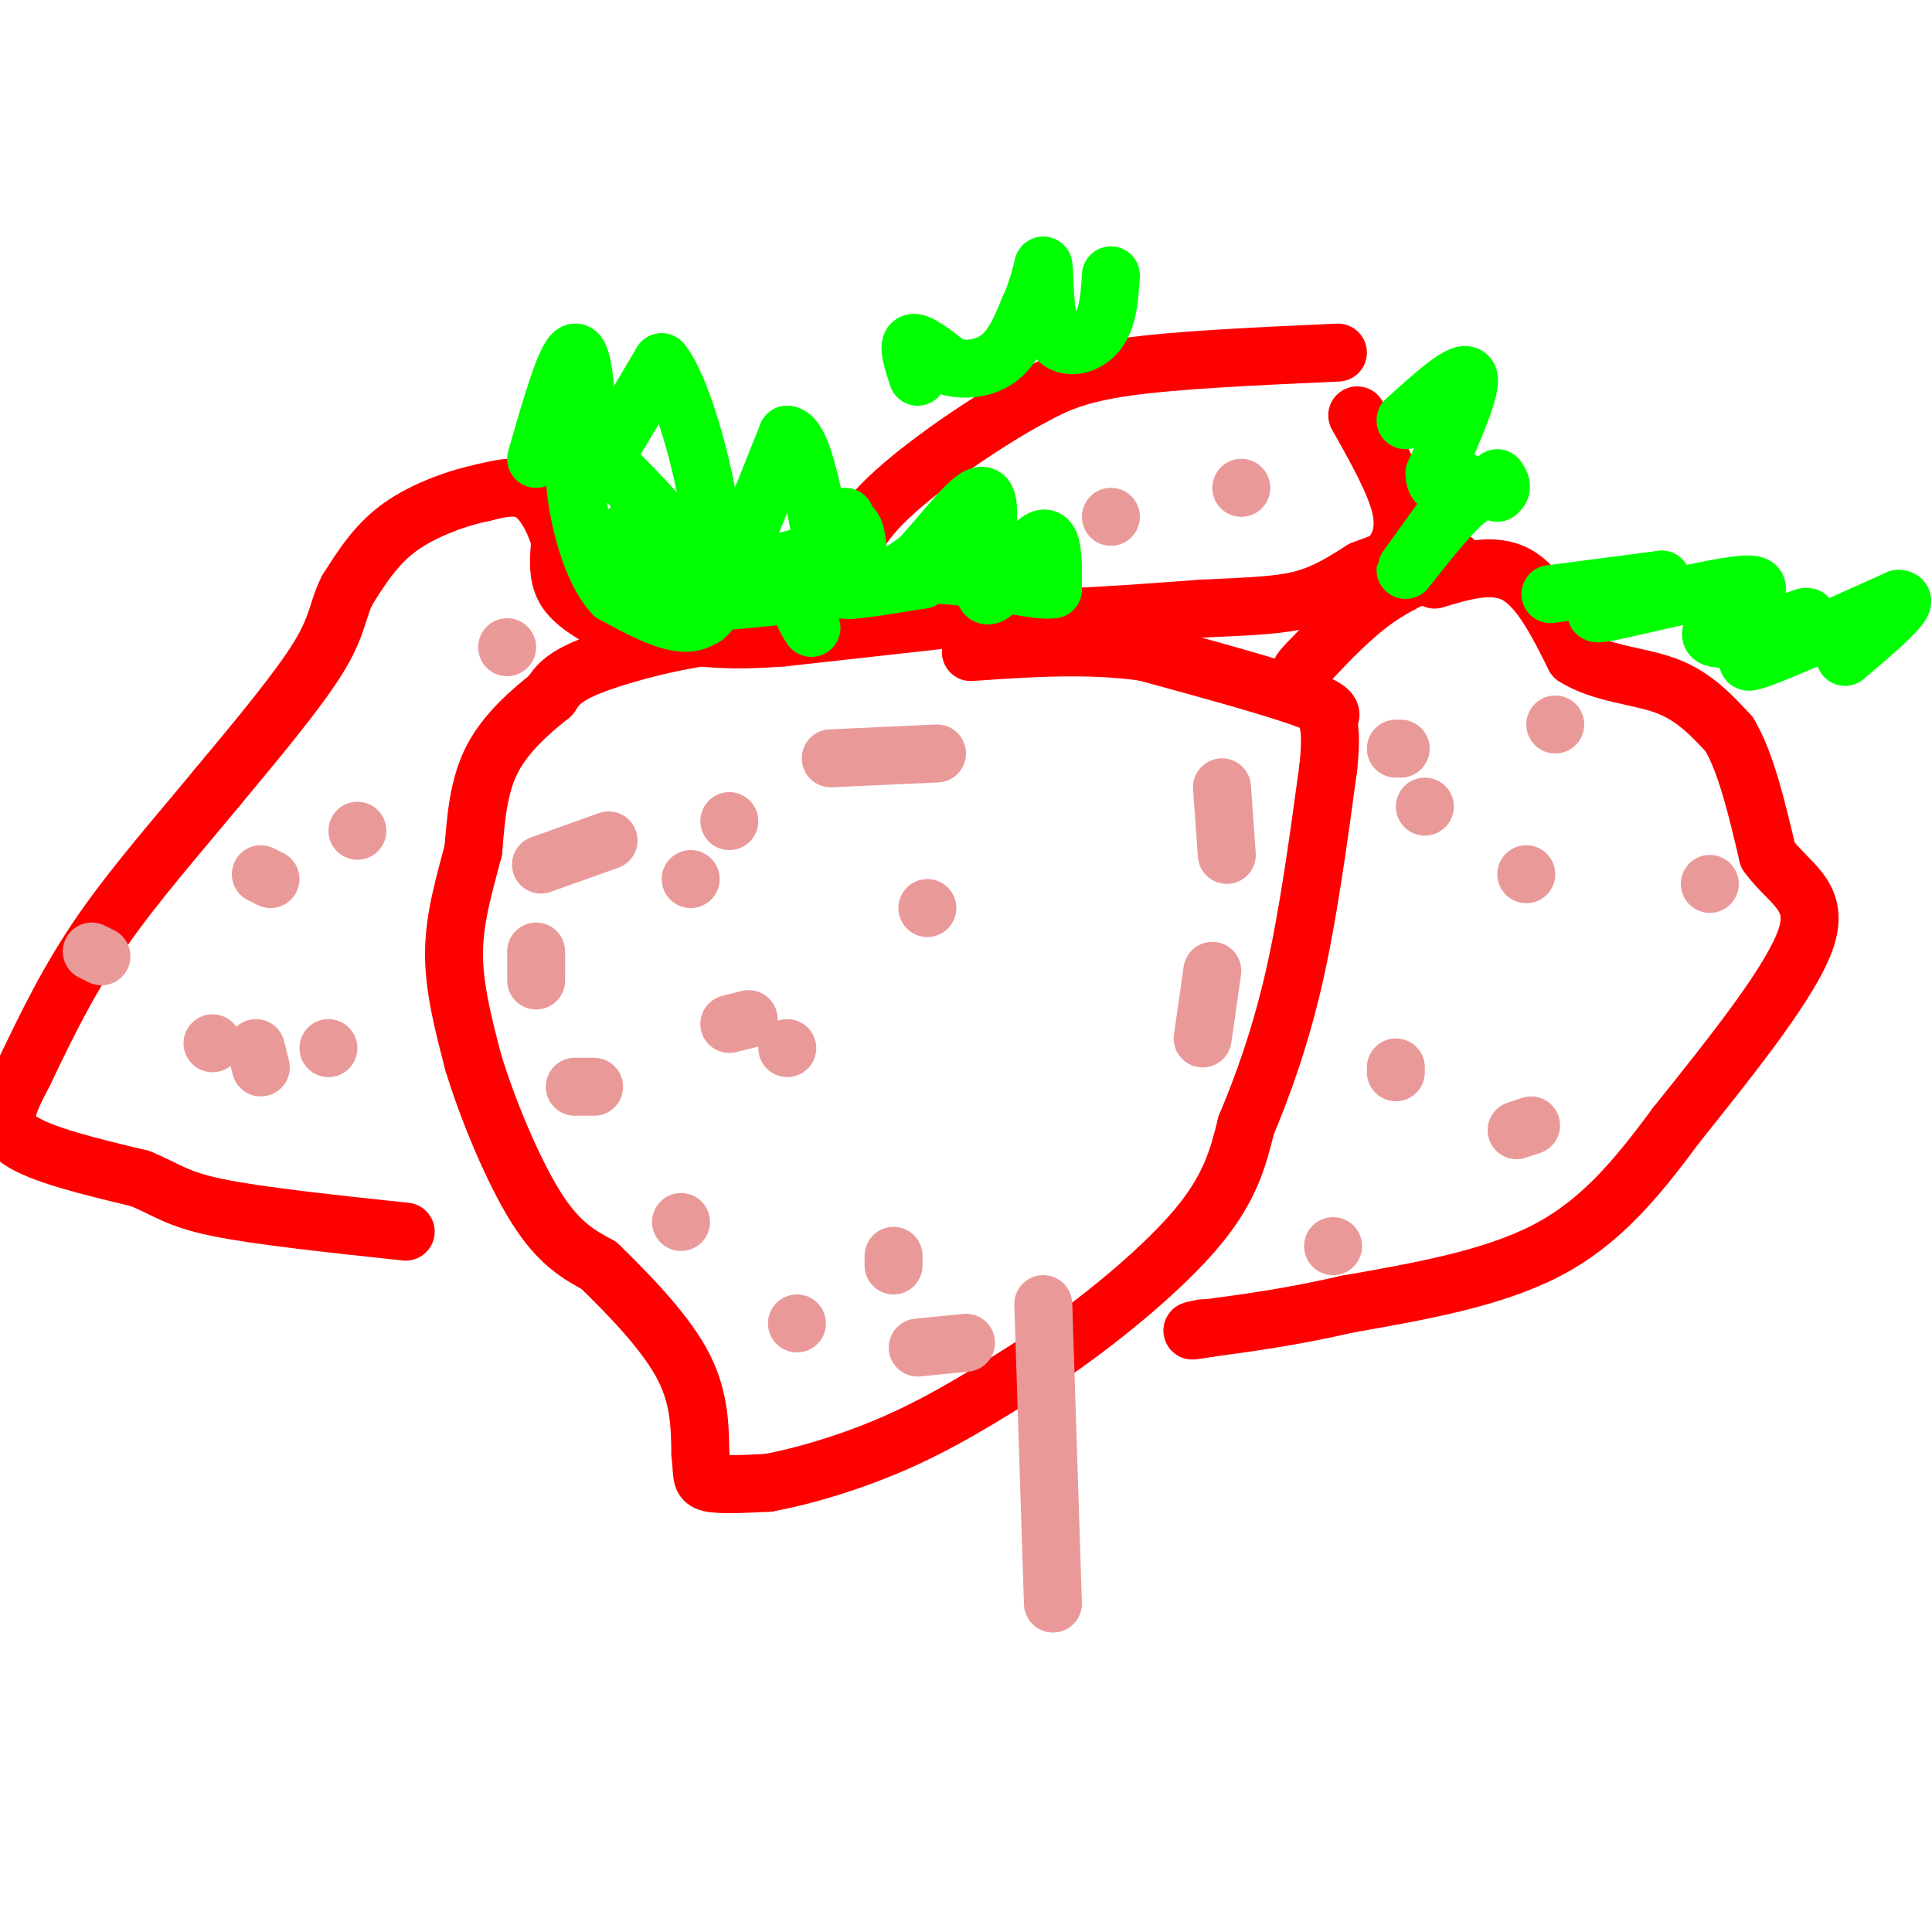 <svg viewBox='0 0 400 400' version='1.1' xmlns='http://www.w3.org/2000/svg' xmlns:xlink='http://www.w3.org/1999/xlink'><g fill='none' stroke='#ff0000' stroke-width='12' stroke-linecap='round' stroke-linejoin='round'><path d='M198,128c0.000,0.000 -36.000,4.000 -36,4'/><path d='M162,132c-8.833,0.667 -12.917,0.333 -17,0'/><path d='M145,132c-7.400,1.067 -17.400,3.733 -23,6c-5.600,2.267 -6.800,4.133 -8,6'/><path d='M114,144c-3.733,2.978 -9.067,7.422 -12,13c-2.933,5.578 -3.467,12.289 -4,19'/><path d='M98,176c-1.689,6.600 -3.911,13.600 -4,21c-0.089,7.400 1.956,15.200 4,23'/><path d='M98,220c2.933,9.711 8.267,22.489 13,30c4.733,7.511 8.867,9.756 13,12'/><path d='M124,262c5.622,5.467 13.178,13.133 17,20c3.822,6.867 3.911,12.933 4,19'/><path d='M145,301c0.533,4.289 -0.133,5.511 2,6c2.133,0.489 7.067,0.244 12,0'/><path d='M159,307c6.711,-1.200 17.489,-4.200 28,-9c10.511,-4.800 20.756,-11.400 31,-18'/><path d='M218,280c11.044,-7.644 23.156,-17.756 30,-26c6.844,-8.244 8.422,-14.622 10,-21'/><path d='M258,233c3.467,-8.244 7.133,-18.356 10,-31c2.867,-12.644 4.933,-27.822 7,-43'/><path d='M275,159c0.917,-8.798 -0.292,-9.292 0,-10c0.292,-0.708 2.083,-1.631 -4,-4c-6.083,-2.369 -20.042,-6.185 -34,-10'/><path d='M237,135c-11.667,-1.667 -23.833,-0.833 -36,0'/><path d='M301,116c-5.500,2.250 -11.000,4.500 -16,8c-5.000,3.500 -9.500,8.250 -14,13'/><path d='M271,137c-2.500,2.500 -1.750,2.250 -1,2'/><path d='M297,120c6.083,-1.833 12.167,-3.667 17,-1c4.833,2.667 8.417,9.833 12,17'/><path d='M326,136c5.511,3.533 13.289,3.867 19,6c5.711,2.133 9.356,6.067 13,10'/><path d='M358,152c3.500,5.833 5.750,15.417 8,25'/><path d='M366,177c4.222,5.933 10.778,8.267 8,17c-2.778,8.733 -14.889,23.867 -27,39'/><path d='M347,233c-8.378,11.356 -15.822,20.244 -27,26c-11.178,5.756 -26.089,8.378 -41,11'/><path d='M279,270c-11.667,2.667 -20.333,3.833 -29,5'/><path d='M250,275c-5.000,0.833 -3.000,0.417 -1,0'/><path d='M126,129c-3.667,-2.083 -7.333,-4.167 -9,-7c-1.667,-2.833 -1.333,-6.417 -1,-10'/><path d='M116,112c-1.044,-3.778 -3.156,-8.222 -6,-10c-2.844,-1.778 -6.422,-0.889 -10,0'/><path d='M100,102c-4.844,0.978 -11.956,3.422 -17,7c-5.044,3.578 -8.022,8.289 -11,13'/><path d='M72,122c-2.111,3.933 -1.889,7.267 -6,14c-4.111,6.733 -12.556,16.867 -21,27'/><path d='M45,163c-7.889,9.578 -17.111,20.022 -24,30c-6.889,9.978 -11.444,19.489 -16,29'/><path d='M5,222c-3.822,7.267 -5.378,10.933 -1,14c4.378,3.067 14.689,5.533 25,8'/><path d='M29,244c5.711,2.356 7.489,4.244 16,6c8.511,1.756 23.756,3.378 39,5'/><path d='M277,73c-16.750,0.750 -33.500,1.500 -44,3c-10.500,1.500 -14.750,3.750 -19,6'/><path d='M214,82c-9.179,4.857 -22.625,14.000 -30,21c-7.375,7.000 -8.679,11.857 -8,15c0.679,3.143 3.339,4.571 6,6'/><path d='M182,124c4.356,1.911 12.244,3.689 24,4c11.756,0.311 27.378,-0.844 43,-2'/><path d='M249,126c10.822,-0.489 16.378,-0.711 21,-2c4.622,-1.289 8.311,-3.644 12,-6'/><path d='M282,118c2.988,-1.238 4.458,-1.333 6,-3c1.542,-1.667 3.155,-4.905 2,-10c-1.155,-5.095 -5.077,-12.048 -9,-19'/></g>
<g fill='none' stroke='#00ff00' stroke-width='12' stroke-linecap='round' stroke-linejoin='round'><path d='M111,95c3.083,-10.750 6.167,-21.500 8,-22c1.833,-0.500 2.417,9.250 3,19'/><path d='M122,92c0.067,5.311 -1.267,9.089 1,6c2.267,-3.089 8.133,-13.044 14,-23'/><path d='M137,75c5.556,6.822 12.444,35.378 11,47c-1.444,11.622 -11.222,6.311 -21,1'/><path d='M127,123c-5.357,-5.536 -8.250,-19.875 -8,-26c0.250,-6.125 3.643,-4.036 8,0c4.357,4.036 9.679,10.018 15,16'/><path d='M142,113c2.974,3.100 2.911,2.852 0,3c-2.911,0.148 -8.668,0.694 -11,-1c-2.332,-1.694 -1.238,-5.627 0,-6c1.238,-0.373 2.619,2.813 4,6'/><path d='M135,115c2.024,2.488 5.083,5.708 7,9c1.917,3.292 2.690,6.655 6,1c3.310,-5.655 9.155,-20.327 15,-35'/><path d='M163,90c3.933,0.467 6.267,19.133 8,25c1.733,5.867 2.867,-1.067 4,-8'/><path d='M291,87c6.000,-5.417 12.000,-10.833 13,-9c1.000,1.833 -3.000,10.917 -7,20'/><path d='M297,98c-0.092,3.585 3.177,2.546 5,2c1.823,-0.546 2.200,-0.600 -1,4c-3.200,4.600 -9.977,13.854 -10,14c-0.023,0.146 6.708,-8.815 11,-13c4.292,-4.185 6.146,-3.592 8,-3'/><path d='M310,102c1.333,-1.000 0.667,-2.000 0,-3'/><path d='M168,130c-1.417,-2.095 -2.833,-4.190 -1,-9c1.833,-4.810 6.917,-12.333 9,-12c2.083,0.333 1.167,8.524 3,11c1.833,2.476 6.417,-0.762 11,-4'/><path d='M190,116c5.038,-4.982 12.134,-15.439 14,-13c1.866,2.439 -1.498,17.772 0,20c1.498,2.228 7.856,-8.649 11,-11c3.144,-2.351 3.072,3.825 3,10'/><path d='M218,122c-3.643,0.667 -14.250,-2.667 -24,-3c-9.750,-0.333 -18.643,2.333 -19,3c-0.357,0.667 7.821,-0.667 16,-2'/><path d='M191,120c-10.311,1.244 -44.089,5.356 -52,5c-7.911,-0.356 10.044,-5.178 28,-10'/><path d='M167,115c4.667,-1.667 2.333,-0.833 0,0'/><path d='M321,123c0.000,0.000 23.000,-3.000 23,-3'/><path d='M344,120c-1.399,1.622 -16.396,7.177 -13,7c3.396,-0.177 25.183,-6.086 31,-6c5.817,0.086 -4.338,6.167 -7,9c-2.662,2.833 2.169,2.416 7,2'/><path d='M362,132c4.881,-1.286 13.583,-5.500 12,-4c-1.583,1.500 -13.452,8.714 -12,9c1.452,0.286 16.226,-6.357 31,-13'/><path d='M393,124c3.333,-0.167 -3.833,5.917 -11,12'/></g>
<g fill='none' stroke='#ea9999' stroke-width='12' stroke-linecap='round' stroke-linejoin='round'><path d='M151,170c0.000,0.000 0.000,0.000 0,0'/><path d='M143,182c0.000,0.000 0.000,0.000 0,0'/><path d='M163,217c0.000,0.000 0.000,0.000 0,0'/><path d='M185,260c0.000,0.000 0.000,2.000 0,2'/><path d='M165,274c0.000,0.000 0.000,0.000 0,0'/><path d='M141,253c0.000,0.000 0.000,0.000 0,0'/><path d='M123,225c0.000,0.000 -4.000,0.000 -4,0'/><path d='M111,203c0.000,0.000 0.000,-6.000 0,-6'/><path d='M112,179c0.000,0.000 14.000,-5.000 14,-5'/><path d='M172,157c0.000,0.000 22.000,-1.000 22,-1'/><path d='M253,163c0.000,0.000 1.000,14.000 1,14'/><path d='M251,201c0.000,0.000 -2.000,14.000 -2,14'/><path d='M200,278c0.000,0.000 -10.000,1.000 -10,1'/><path d='M151,212c0.000,0.000 4.000,-1.000 4,-1'/><path d='M192,188c0.000,0.000 0.000,0.000 0,0'/><path d='M289,155c0.000,0.000 1.000,0.000 1,0'/><path d='M322,150c0.000,0.000 0.000,0.000 0,0'/><path d='M354,183c0.000,0.000 0.000,0.000 0,0'/><path d='M289,221c0.000,0.000 0.000,1.000 0,1'/><path d='M295,167c0.000,0.000 0.000,0.000 0,0'/><path d='M317,233c0.000,0.000 -3.000,1.000 -3,1'/><path d='M276,258c0.000,0.000 0.000,0.000 0,0'/><path d='M316,181c0.000,0.000 0.000,0.000 0,0'/><path d='M105,134c0.000,0.000 0.000,0.000 0,0'/><path d='M74,172c0.000,0.000 0.000,0.000 0,0'/><path d='M19,197c0.000,0.000 2.000,1.000 2,1'/><path d='M53,217c0.000,0.000 1.000,4.000 1,4'/><path d='M68,217c0.000,0.000 0.000,0.000 0,0'/><path d='M54,181c0.000,0.000 2.000,1.000 2,1'/><path d='M44,216c0.000,0.000 0.000,0.000 0,0'/><path d='M257,101c0.000,0.000 0.000,0.000 0,0'/><path d='M230,107c0.000,0.000 0.000,0.000 0,0'/><path d='M218,332c0.000,0.000 -2.000,-62.000 -2,-62'/></g>
<g fill='none' stroke='#00ff00' stroke-width='12' stroke-linecap='round' stroke-linejoin='round'><path d='M190,78c-1.083,-3.333 -2.167,-6.667 -1,-7c1.167,-0.333 4.583,2.333 8,5'/><path d='M197,76c3.200,0.778 7.200,0.222 10,-2c2.800,-2.222 4.400,-6.111 6,-10'/><path d='M213,64c1.500,-3.167 2.250,-6.083 3,-9'/><path d='M216,55c0.417,1.631 -0.042,10.208 2,14c2.042,3.792 6.583,2.798 9,0c2.417,-2.798 2.708,-7.399 3,-12'/></g>
</svg>